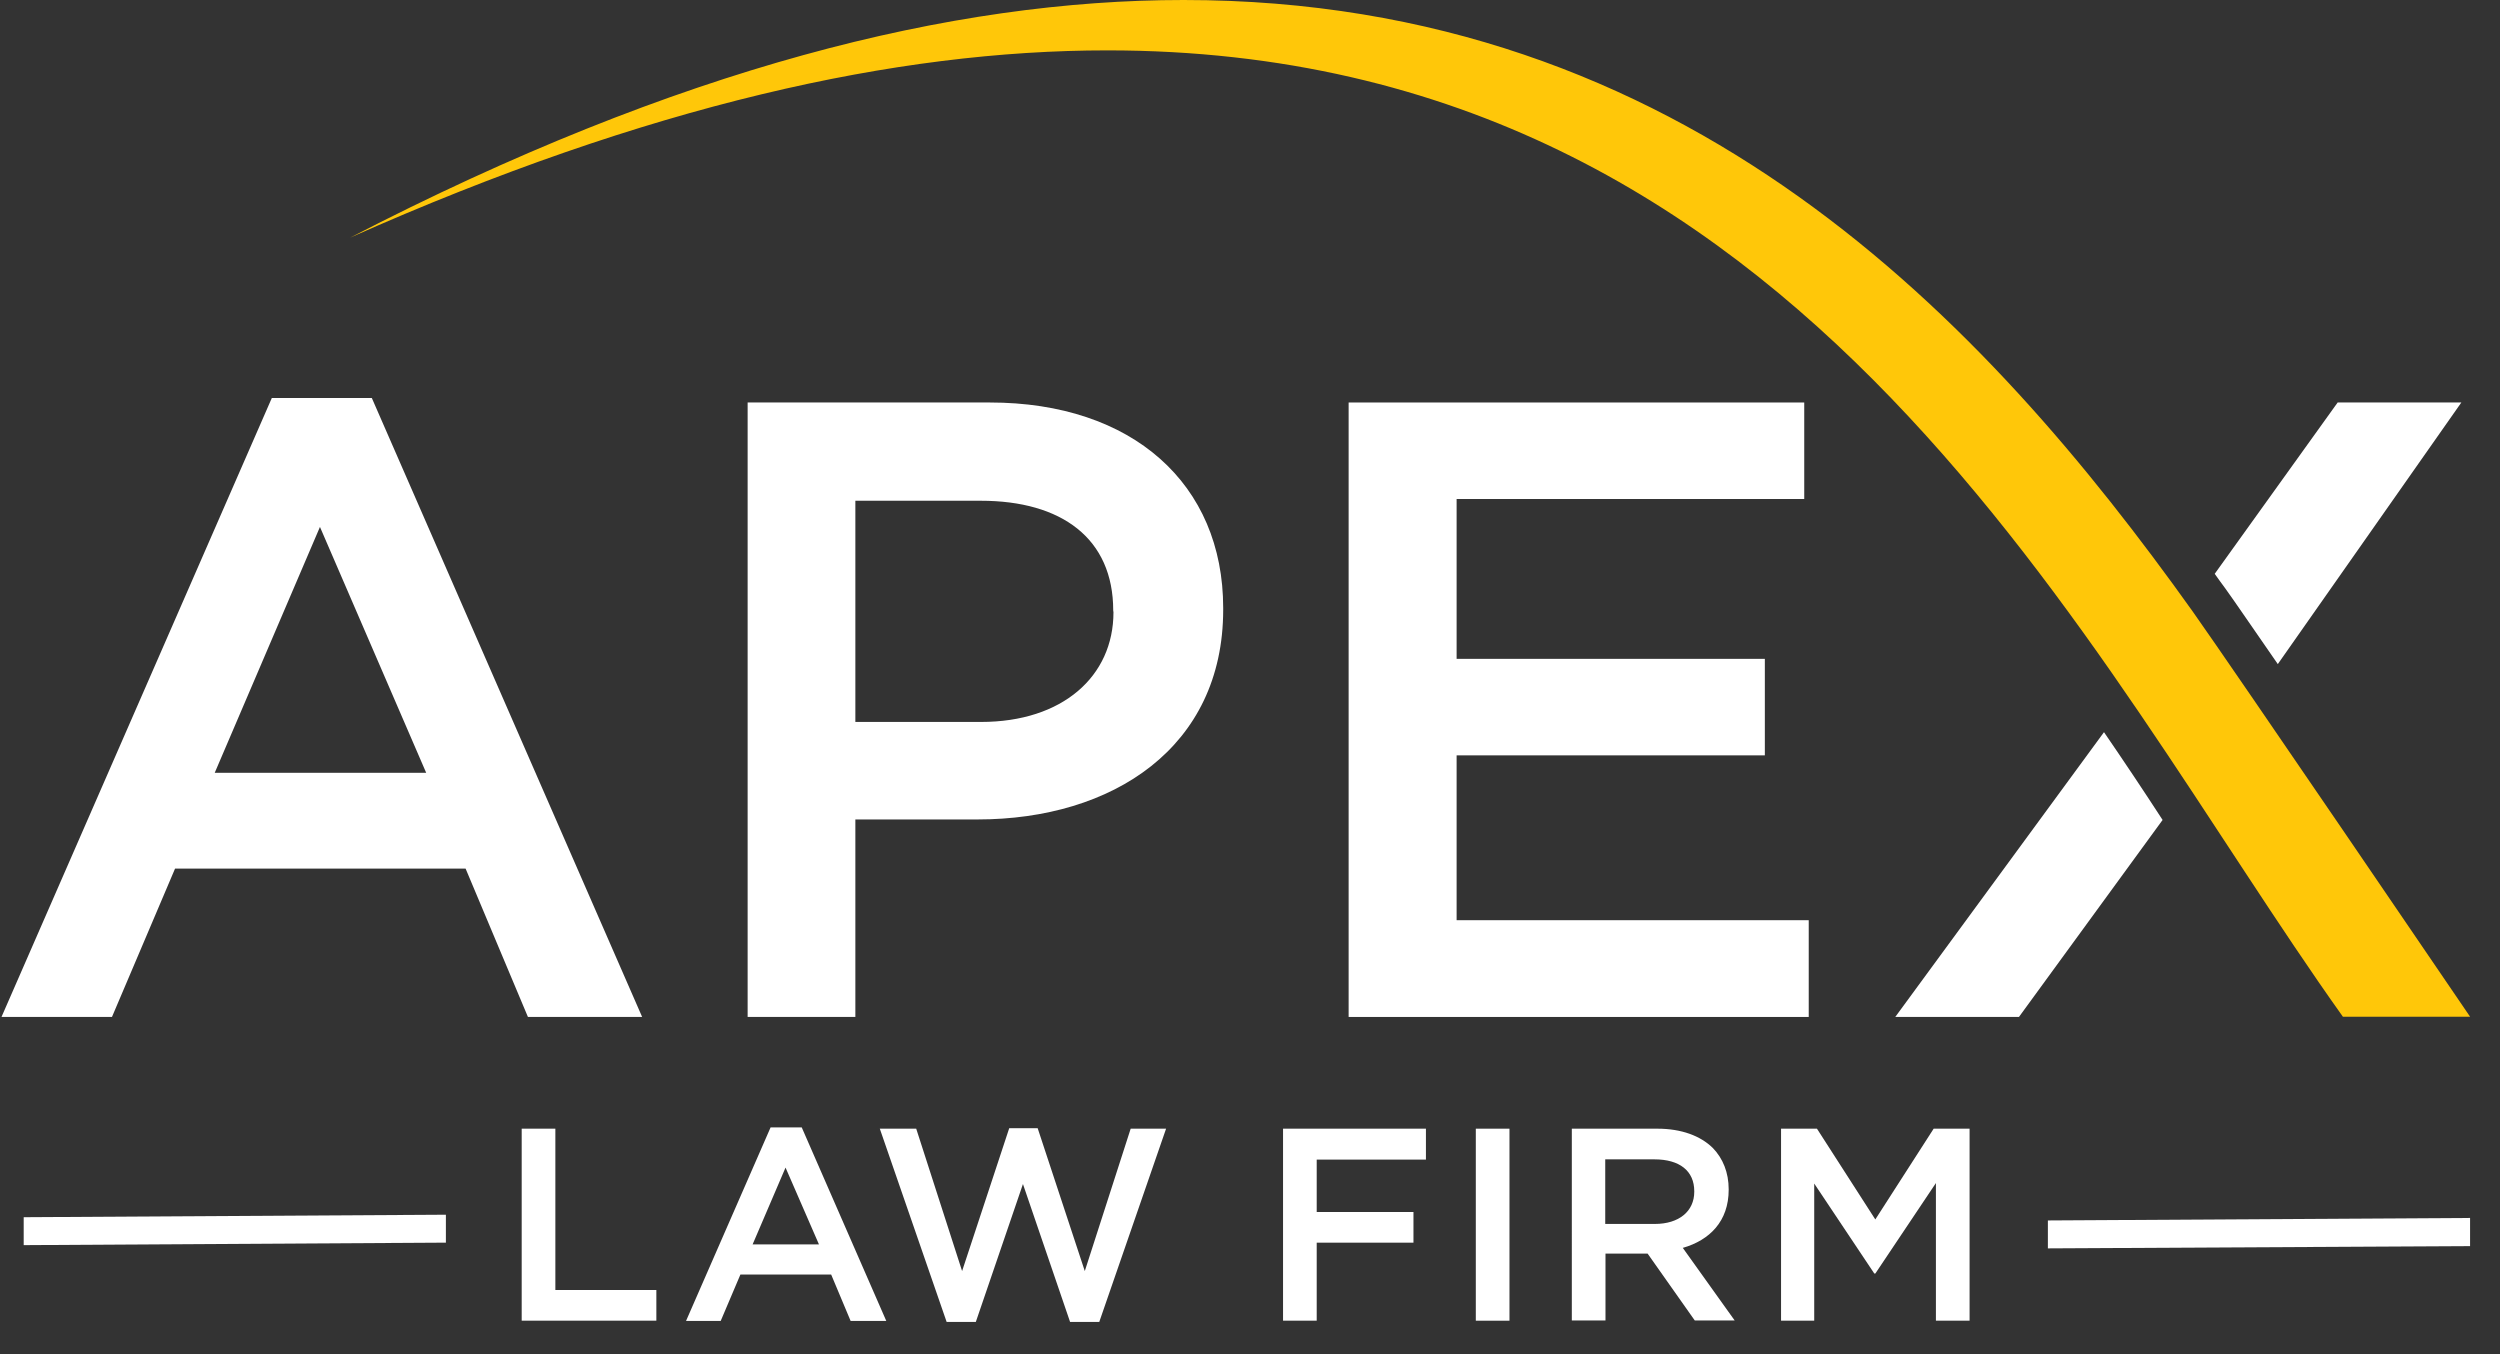 <?xml version="1.0" encoding="utf-8"?>
<!-- Generator: Adobe Illustrator 27.7.0, SVG Export Plug-In . SVG Version: 6.00 Build 0)  -->
<svg version="1.1" id="Layer_7_copy" xmlns="http://www.w3.org/2000/svg" xmlns:xlink="http://www.w3.org/1999/xlink" x="0px"
	 y="0px" width="1002.5px" height="543.1px" viewBox="0 0 1002.5 543.1" style="enable-background:new 0 0 1002.5 543.1;"
	 xml:space="preserve">
<rect x="0" y="0" width="1002.5" height="543.1" fill="#333333" stroke="none"/>
<style type="text/css">
	.st0{fill:#FFFFFF;}
	.st1{fill-rule:evenodd;clip-rule:evenodd;fill:#FFFFFF;}
	.st2{fill-rule:evenodd;clip-rule:evenodd;fill:#FFC709;}
</style>
<g>
	<path class="st0" d="M209.2,452.6h13.5v64.7h40.5v12.3h-54L209.2,452.6L209.2,452.6z"/>
	<path class="st0" d="M309,452.1h12.5l33.9,77.6h-14.3l-7.8-18.6h-36.4l-7.9,18.6h-13.9L309,452.1z M328.4,499L315,468.2L301.8,499
		H328.4z"/>
	<path class="st0" d="M352.8,452.6h14.6l18.4,57.1l18.9-57.3h11.4l18.9,57.3l18.4-57.1h14.2l-26.8,77.5h-11.7l-18.9-55.3l-18.9,55.3
		h-11.7L352.8,452.6z"/>
	<path class="st0" d="M514.5,452.6h57.3V465H528v21h38.8v12.3H528v31.3h-13.5V452.6z"/>
	<path class="st0" d="M591.8,452.6h13.5v77h-13.5V452.6z"/>
	<path class="st0" d="M630.3,452.6h34.3c9.7,0,17.3,2.9,22.2,7.7c4.1,4.2,6.4,9.9,6.4,16.6v0.2c0,12.6-7.6,20.2-18.4,23.3l20.8,29.1
		h-16l-18.9-26.8h-0.2h-16.7v26.8h-13.5V452.6z M663.6,490.8c9.7,0,15.8-5.1,15.8-12.9v-0.2c0-8.2-5.9-12.8-16-12.8h-19.7v25.9
		H663.6z"/>
	<path class="st0" d="M714.2,452.6h14.4l23.4,36.4l23.4-36.4h14.4v77h-13.5v-55.2l-24.3,36.3h-0.4l-24.1-36.1v55h-13.3L714.2,452.6
		L714.2,452.6z"/>
</g>
<polygon class="st1" points="9.5,499.3 178.8,498.3 178.8,487.1 9.5,488.1 "/>
<polygon class="st1" points="821.2,500.6 990.5,499.7 990.5,488.4 821.2,489.4 "/>
<path class="st0" d="M109,159.6L0.6,407.8h44.3l25.3-59.5h116.5l25,59.5h45.8L149.1,159.6H109z M86.1,309.9l42.2-98.6l42.6,98.6
	H86.1z"/>
<path class="st0" d="M396.9,161.4h-97.1v246.4H343v-79.2H392c54.2,0,98.5-28.9,98.5-84.1v-0.7C490.5,194.1,454.2,161.4,396.9,161.4z
	 M446.5,245.5c0,25.7-20.4,44-53.1,44H343v-88.7h50.3c32.4,0,53.1,15.1,53.1,44L446.5,245.5L446.5,245.5z"/>
<polygon class="st0" points="584.1,302.9 707.7,302.9 707.7,264.2 584.1,264.2 584.1,200.1 723.5,200.1 723.5,161.4 540.8,161.4 
	540.8,407.8 725.3,407.8 725.3,369 584.1,369 "/>
<path class="st2" d="M474.6,0C381.9,0,272,27.2,140.4,95.3C259.8,42.2,359.5,20.2,444,20.2c280.8,0,392.3,242.7,495.5,387.5h51
	c0,0-95.4-140.2-111.3-162.6C796,128.5,676,0,474.6,0z"/>
<path class="st0" d="M892.3,235.9c3.7,5.1,11.3,16.3,21.1,30.4L987,161.4h-49.6l-49.3,68.7C889.5,232.1,890.9,234,892.3,235.9z"/>
<path class="st0" d="M843.7,293.6L760,407.8h49.6l57.6-79C859.6,317.1,851.8,305.4,843.7,293.6z"/>
</svg>
